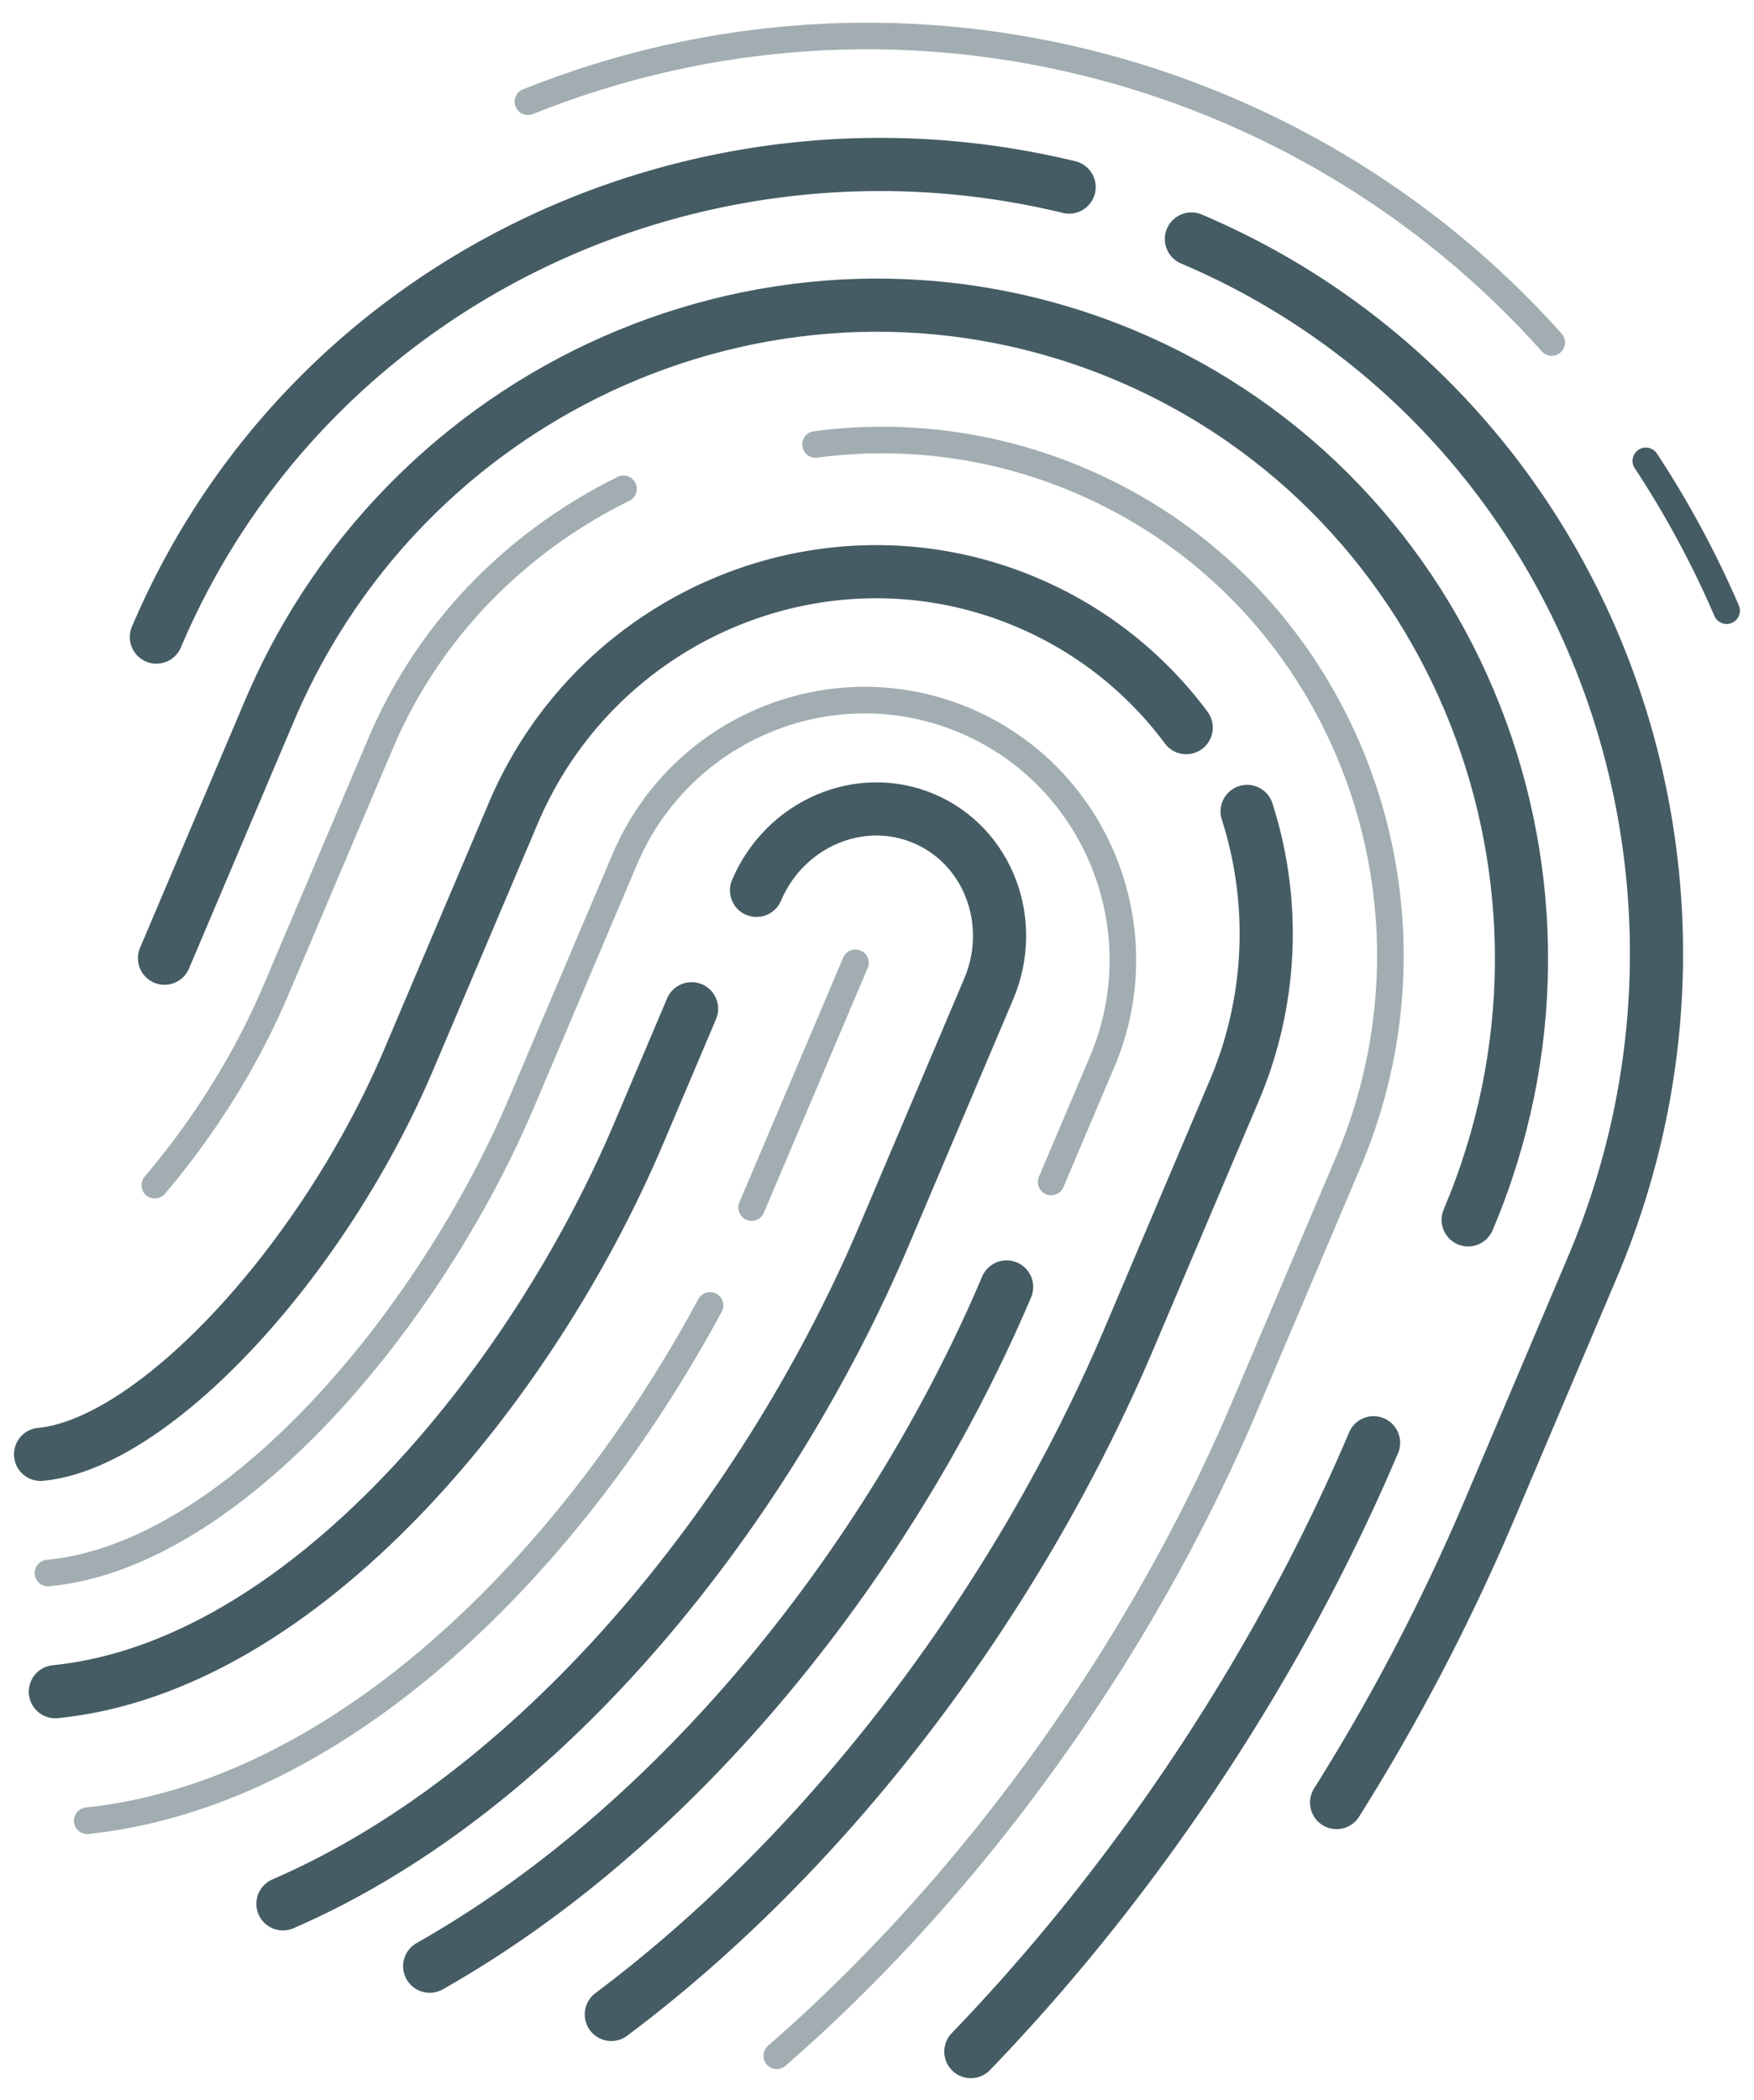 <svg xmlns="http://www.w3.org/2000/svg" width="66" height="79" viewBox="0 0 66 79">
    <g fill="none" fill-rule="evenodd" stroke="#455C64" stroke-linecap="round" stroke-linejoin="round">
        <path stroke-width="2" d="M44.831 8.99c14.72 6.25 21.486 23.602 15.085 38.683l-3.93 9.257a77.878 77.878 0 0 1-5.692 10.87M5.885 23.963C11.568 10.575 26.268 3.655 40.229 7.037M51.685 54.268c-3.36 7.916-8.572 16.071-15.153 22.9"/>
        <path stroke-width="2" d="M6.19 36.042l3.949-9.305c5.363-12.633 19.843-18.618 32.278-13.34 12.435 5.279 18.19 19.852 12.827 32.486"/>
        <path d="M30.687 16.718a18.956 18.956 0 0 1 9.931 1.348C50.43 22.23 54.966 33.74 50.73 43.72l-3.901 9.19c-3.68 8.671-9.795 17.622-17.6 24.415M5.825 44.579c1.662-1.953 3.335-4.46 4.556-7.334l3.935-9.27c1.831-4.315 5.127-7.6 9.145-9.588" opacity=".5"/>
        <path stroke-width="2" d="M46.927 30.521a15.094 15.094 0 0 1-.495 10.528l-3.954 9.315c-3.937 9.274-10.785 18.89-19.475 25.406M1.527 54.704c4.264-.407 10.611-7.213 13.857-14.859l3.928-9.254c3.2-7.54 11.874-11.097 19.335-7.93a14.508 14.508 0 0 1 5.988 4.707M37.877 48.407c-4.141 9.756-11.929 20.021-21.708 25.549"/>
        <path d="M1.805 59.168c6.973-.652 14.382-9.596 17.813-17.68l3.891-9.166c2.113-4.977 7.859-7.32 12.811-5.217 4.953 2.102 7.262 7.863 5.149 12.84l-1.916 4.515" opacity=".5"/>
        <path stroke-width="2" d="M28.466 33.49c1.067-2.513 3.89-3.723 6.301-2.699 2.413 1.025 3.503 3.895 2.436 6.408l-3.925 9.247C28.968 56.598 20.7 67.254 10.646 71.611"/>
        <path stroke-width="2" d="M2.083 63.631c9.356-.942 17.934-11.538 21.942-20.98l1.998-4.708"/>
        <path d="M26.718 49.102c-5.149 9.53-13.745 18.356-23.436 19.383M32.189 36.215l-3.907 9.205M58.388 12.882C49 2.367 33.672-1.708 19.865 3.825" opacity=".5"/>
        <path d="M64.97 22.97a36.738 36.738 0 0 0-3.04-5.635"/>
    </g>
</svg>
